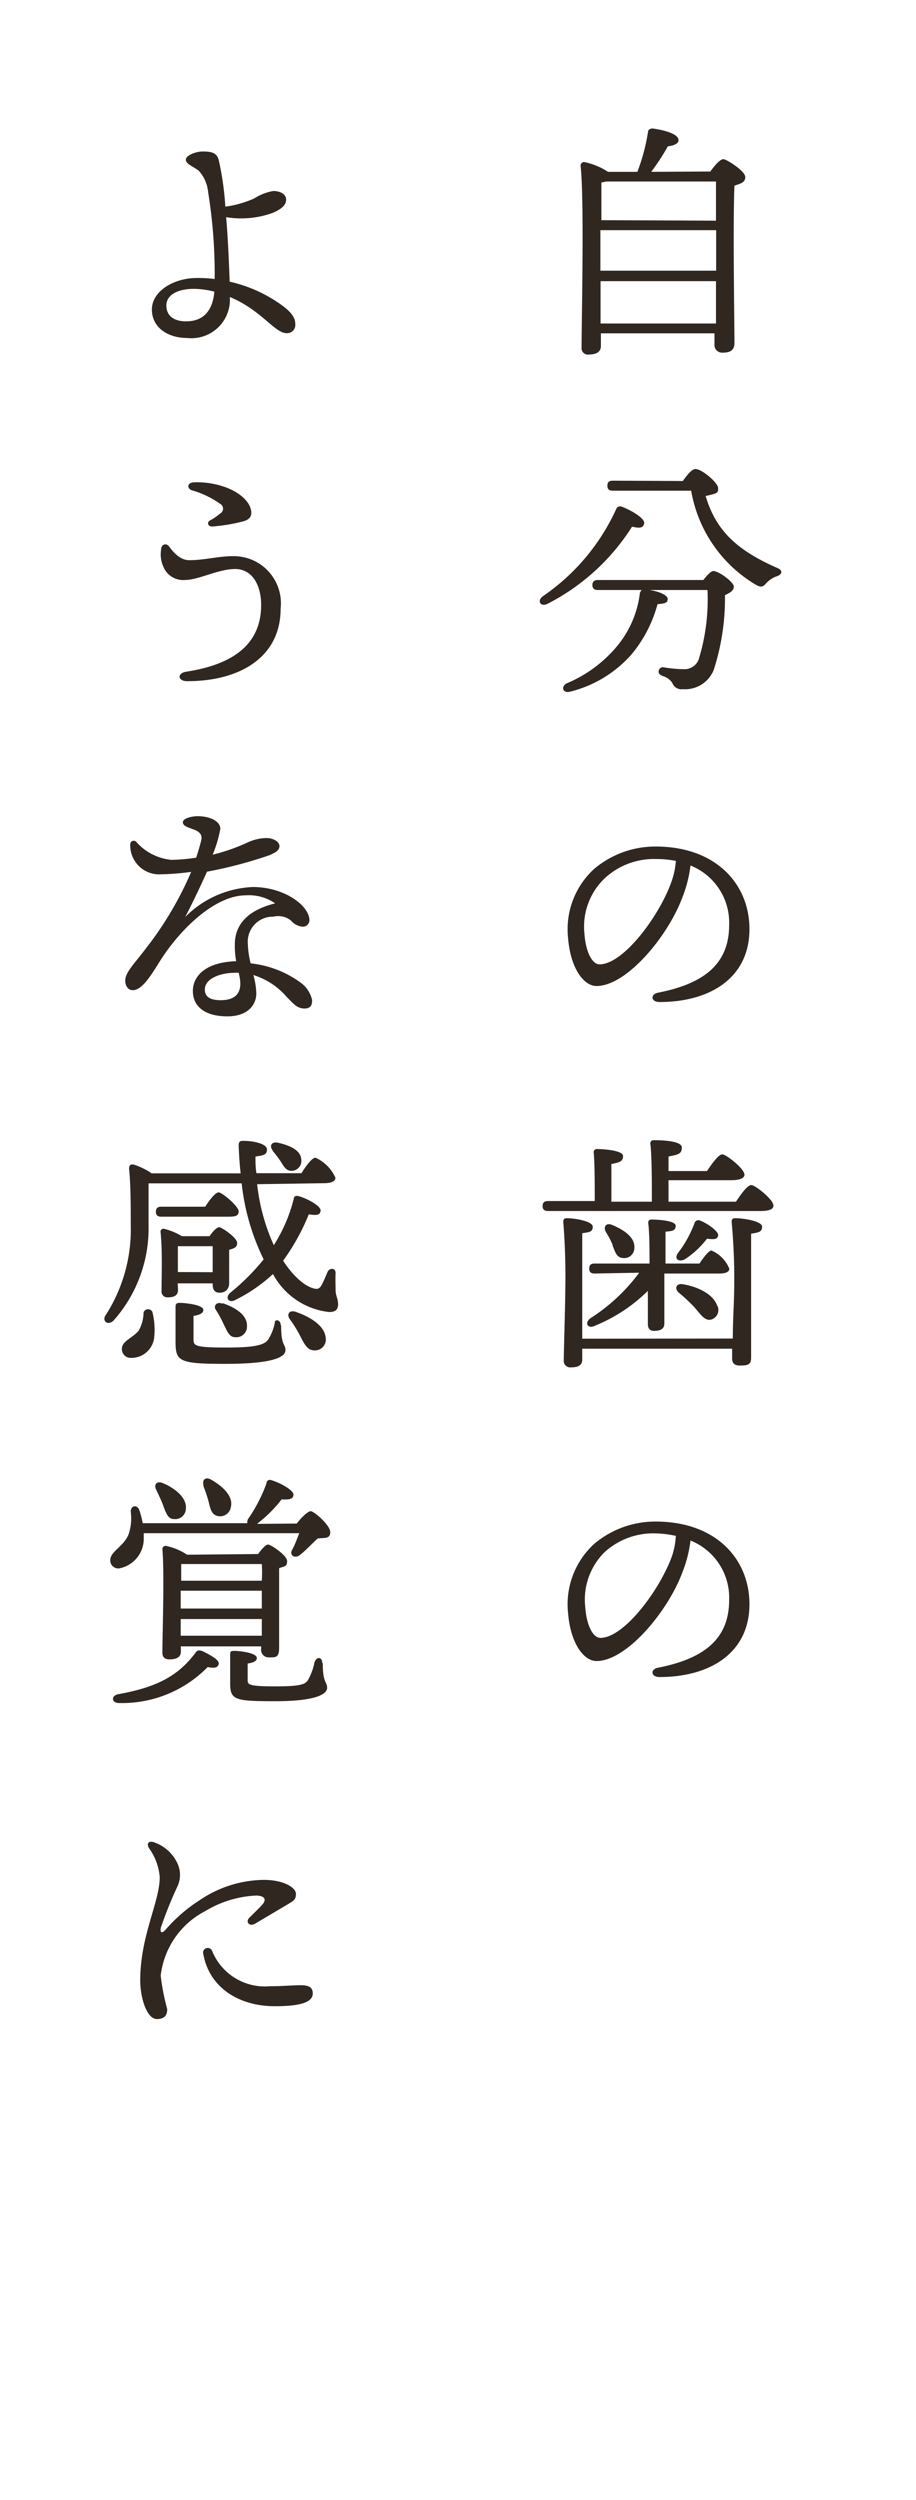 <svg xmlns="http://www.w3.org/2000/svg" viewBox="0 0 55 150"><defs><style>.cls-1{fill:none;}.cls-2{fill:#302720;}</style></defs><title>med7_icon</title><g id="レイヤー_2" data-name="レイヤー 2"><g id="contents"><rect class="cls-1" width="55" height="150"/><path class="cls-2" d="M42.65,10.29c.24-.33.58-.74.78-.74s1.32.72,1.32,1.07-.32.4-.65.52c-.1,2.13,0,8.37,0,9.44,0,.46-.29.58-.72.58a.46.46,0,0,1-.48-.51V20H36.08v.76c0,.33-.24.51-.72.51a.38.38,0,0,1-.44-.43c0-1.68.17-8.84-.06-10.91a.22.22,0,0,1,.21-.21,4.19,4.19,0,0,1,1.44.59h1.76a11.79,11.79,0,0,0,.64-2.4c0-.11.11-.21.29-.2.78.11,1.57.35,1.54.72,0,.2-.34.32-.64.35a13.35,13.35,0,0,1-1,1.53Zm-6.6,5.95H43V13.81H36.05v2.43Zm6.94-3V10.89H36.38a1.81,1.81,0,0,1-.27.06c0,.43,0,1.36,0,2.26Zm0,6.17,0-2.54H36.06l0,2.54Z"/><path class="cls-2" d="M32.85,36.24c-.41.18-.62-.2-.25-.47A12.73,12.73,0,0,0,37,30.54a.25.25,0,0,1,.33-.14c.48.17,1.41.69,1.35,1s-.31.29-.73.2A13,13,0,0,1,32.85,36.24Zm9.38-1.44c.21-.27.46-.54.6-.54.33,0,1.23.67,1.23.93s-.23.37-.53.52a14,14,0,0,1-.67,4.47A1.85,1.85,0,0,1,41,41.35a.58.58,0,0,1-.63-.37,1,1,0,0,0-.59-.42c-.21-.1-.27-.2-.22-.35a.25.25,0,0,1,.3-.17,8,8,0,0,0,1.17.11.92.92,0,0,0,.91-.55,12.2,12.2,0,0,0,.54-4.2H39c.49.07,1.09.28,1.09.54s-.22.27-.61.31a7.92,7.92,0,0,1-1.55,3,7.23,7.23,0,0,1-3.7,2.25c-.43.12-.59-.31-.18-.51a7.91,7.91,0,0,0,3-2.22,6.13,6.13,0,0,0,1.36-3.1.38.38,0,0,1,.12-.27H35.9c-.19,0-.33-.07-.33-.3s.14-.3.33-.3ZM41,28.86c.23-.33.54-.72.75-.72.41,0,1.37.84,1.37,1.14s0,.31-.75.48c.64,2.17,2,3.31,4.33,4.33.32.14.27.38-.07.49A1.56,1.56,0,0,0,46,35c-.2.23-.32.26-.66.06a8.17,8.17,0,0,1-3.84-5.62H36.8c-.2,0-.33-.06-.33-.3s.13-.3.33-.3Z"/><path class="cls-2" d="M45,55.75c0,2.88-2.31,4.37-5.4,4.37-.53,0-.56-.47-.09-.56,2.59-.51,4.27-1.6,4.27-4.06a3.69,3.69,0,0,0-2.32-3.57A7.59,7.59,0,0,1,41,53.77c-.87,2.4-3.38,5.39-5.18,5.39-.79,0-1.57-1.1-1.71-2.87a4.9,4.9,0,0,1,1.58-4.17,5.7,5.7,0,0,1,3.67-1.33C43,50.79,45,53.05,45,55.75Zm-4.38-4.09a6.27,6.27,0,0,0-1.26-.12,4.34,4.34,0,0,0-3,1.11A4,4,0,0,0,35.09,56c.08,1.15.48,1.86.91,1.86,1.44,0,3.6-2.93,4.31-4.94A4.65,4.65,0,0,0,40.58,51.66Z"/><path class="cls-2" d="M44.19,72.1c.3-.45.69-1,.92-1s1.33.87,1.33,1.23c0,.21-.21.33-.79.33H32.92c-.2,0-.34-.06-.34-.3s.14-.3.34-.3h2.79c0-.91,0-2.26-.06-2.89a.19.19,0,0,1,.2-.23c.26,0,1.56.06,1.56.42s-.28.39-.7.48V72.1h2.43c0-1.15,0-2.77-.09-3.46a.19.19,0,0,1,.21-.23c.25,0,1.68,0,1.68.44s-.33.43-.8.54v.87h2.31c.3-.44.69-1,.92-1s1.33.86,1.33,1.22c0,.21-.28.33-.79.33H40.14V72.1ZM44,80.31c0-1,.08-2.39.08-2.79a37.42,37.42,0,0,0-.15-4.22c0-.13.06-.21.21-.21.52,0,1.62.18,1.62.51s-.24.35-.66.42c0,.66,0,3,0,3.45s0,3.56,0,4-.24.46-.7.46c-.27,0-.44-.13-.44-.4,0-.09,0-.31,0-.61h-9v.66c0,.33-.24.46-.67.46a.39.39,0,0,1-.44-.42c0-.39.09-3.46.09-4.08a41.57,41.57,0,0,0-.12-4.24c0-.14.06-.21.21-.21.48,0,1.56.18,1.56.51s-.23.33-.63.39c0,.67,0,3.09,0,3.54,0,.3,0,1.71,0,2.79Zm-8.29-3.9c-.2,0-.33-.06-.33-.3s.13-.3.33-.3H39c0-.75,0-1.88-.08-2.43,0-.14.06-.21.2-.21.34,0,1.45.06,1.45.37s-.21.32-.61.36c0,.32,0,1.22,0,1.91H42c.26-.39.56-.78.72-.78a2,2,0,0,1,1.07,1.09c0,.2-.23.29-.6.29H39.89v3c0,.33-.24.44-.63.44-.22,0-.36-.13-.36-.4s0-1.17,0-2a9.72,9.72,0,0,1-3.15,2.08c-.43.23-.69-.12-.31-.43a11,11,0,0,0,2.94-2.74Zm1.08-1.71a5.3,5.3,0,0,0-.41-.78c-.17-.3,0-.59.39-.42.71.3,1.37.75,1.32,1.38a.61.61,0,0,1-.69.6C37,75.45,36.93,75.08,36.77,74.7Zm6.3,3.67a.6.6,0,0,1-.38.8c-.37.1-.61-.26-1-.72a9.84,9.84,0,0,0-.95-.89c-.27-.23-.18-.57.23-.51C41.93,77.2,42.87,77.68,43.07,78.37ZM40.7,75.19a6.91,6.91,0,0,0,1-1.8.24.24,0,0,1,.33-.16c.49.19,1.12.66,1.09.89s-.21.26-.67.2a5.39,5.39,0,0,1-1.32,1.23C40.73,75.76,40.47,75.51,40.7,75.19Z"/><path class="cls-2" d="M45,96.25c0,2.88-2.31,4.37-5.4,4.37-.53,0-.56-.47-.09-.56,2.59-.51,4.27-1.6,4.27-4.06a3.69,3.69,0,0,0-2.32-3.57A7.59,7.59,0,0,1,41,94.27c-.87,2.4-3.38,5.39-5.18,5.39-.79,0-1.57-1.1-1.71-2.87a4.9,4.9,0,0,1,1.58-4.17,5.7,5.7,0,0,1,3.67-1.33C43,91.29,45,93.55,45,96.25Zm-4.38-4.09A6.27,6.27,0,0,0,39.32,92a4.34,4.34,0,0,0-3,1.11,4,4,0,0,0-1.18,3.3c.08,1.15.48,1.86.91,1.86,1.44,0,3.6-2.93,4.31-4.94A4.65,4.65,0,0,0,40.58,92.16Z"/><path class="cls-2" d="M17.73,19.45a.49.49,0,0,1-.52.54c-.72,0-1.52-1.39-3.41-2.17a2.31,2.31,0,0,1-2.55,2.46c-1.15,0-2.13-.61-2.13-1.71s1.31-1.89,2.69-1.89a7.65,7.65,0,0,1,1.08.06,30.72,30.72,0,0,0-.39-5.19,2.23,2.23,0,0,0-.57-1.31c-.36-.27-.77-.4-.77-.66s.6-.49,1-.49c.61,0,.9.09,1,.63a17.48,17.48,0,0,1,.37,2.68,6.51,6.51,0,0,0,1.73-.49,3.06,3.06,0,0,1,1.15-.45c.41,0,.77.19.77.51s-.24.55-.77.79a5.55,5.55,0,0,1-2.83.27c.12,1.44.18,3,.21,3.87A8.5,8.5,0,0,1,17,18.37C17.61,18.83,17.73,19.15,17.73,19.45ZM12.87,17.5a5.13,5.13,0,0,0-1.23-.17c-.84,0-1.65.29-1.65,1s.59.95,1.16.95C12.2,19.29,12.77,18.66,12.87,17.5Z"/><path class="cls-2" d="M11.09,34.8A1.28,1.28,0,0,1,9.81,34a1.76,1.76,0,0,1-.14-1c0-.36.31-.42.46-.24s.58.85,1.23.85c.93,0,1.74-.24,2.59-.24a2.83,2.83,0,0,1,2.9,3.15c0,2.88-2.4,4.35-5.61,4.35-.57,0-.63-.48-.05-.57,2.79-.43,4.49-1.63,4.49-4,0-1.2-.54-2.16-1.56-2.16S11.93,34.8,11.09,34.8Zm2.23-5.64c1,.3,1.77.95,1.77,1.62,0,.24-.16.42-.52.51a10.42,10.42,0,0,1-1.83.3c-.26,0-.33-.24-.14-.36a3.48,3.48,0,0,0,.62-.42.33.33,0,0,0,0-.58,5.52,5.52,0,0,0-1.69-.81c-.32-.11-.3-.45.09-.48A5,5,0,0,1,13.32,29.16Z"/><path class="cls-2" d="M18.74,60c0,.17,0,.51-.45.51s-.66-.28-1.08-.7a4.31,4.31,0,0,0-2-1.31,4.2,4.2,0,0,1,.18,1.11c0,.63-.46,1.37-1.74,1.37s-2.07-.54-2.07-1.53c0-.78.62-1.71,2.6-1.78a5.14,5.14,0,0,1-.08-1c0-1.46,1.14-2.15,2.42-2.47a2.76,2.76,0,0,0-1.77-.48c-1.77,0-3.8,1.88-5.06,3.81-.53.83-1.11,1.88-1.72,1.88-.29,0-.45-.28-.45-.57,0-.51.54-1,1.29-2a20.71,20.71,0,0,0,2.67-4.53,15.08,15.08,0,0,1-2,.15,1.74,1.74,0,0,1-1.66-1.78.21.21,0,0,1,.36-.17,3.23,3.23,0,0,0,2.1,1.08,11,11,0,0,0,1.5-.13c.16-.5.27-.89.31-1.08s0-.44-.43-.6-.68-.23-.68-.45.51-.36.89-.36c.73,0,1.36.3,1.36.76a7.58,7.58,0,0,1-.46,1.55,11.69,11.69,0,0,0,2.07-.72A2.76,2.76,0,0,1,16,50.28c.4,0,.78.22.78.48s-.21.37-.57.54a26,26,0,0,1-3.78,1c-.32.71-.78,1.7-1.31,2.72a6.06,6.06,0,0,1,4.07-1.8c1.87,0,3.39,1.11,3.39,2a.39.39,0,0,1-.39.38,1,1,0,0,1-.71-.36A1.23,1.23,0,0,0,16.41,55a1.5,1.5,0,0,0-1.53,1.6,5.51,5.51,0,0,0,.17,1.2A6.18,6.18,0,0,1,18,58.92,1.77,1.77,0,0,1,18.74,60Zm-4.4-1.63a1.72,1.72,0,0,0-.33,0c-.61,0-1.71.27-1.71,1,0,.38.24.64.95.64.91,0,1.18-.45,1.18-1A2.72,2.72,0,0,0,14.34,58.41Z"/><path class="cls-2" d="M15.44,71.05a12,12,0,0,0,1,3.66,9.49,9.49,0,0,0,1.2-2.79c0-.15.15-.2.3-.15.48.13,1.34.58,1.31.87s-.27.28-.71.22A13,13,0,0,1,17,75.64c.72,1.11,1.5,1.66,2,1.69.12,0,.21-.06.3-.21s.27-.57.37-.81.5-.27.48.09,0,.66,0,1,.15.51.15.84-.15.48-.54.48a4.37,4.37,0,0,1-3.37-2.28A9.44,9.44,0,0,1,14.12,78c-.39.21-.63-.15-.29-.44a13.3,13.3,0,0,0,2-2,13.7,13.7,0,0,1-1.32-4.56H8.92c0,.81,0,1.41,0,2.5a8.33,8.33,0,0,1-2.1,5.73c-.36.35-.74,0-.45-.36a9.51,9.51,0,0,0,1.48-5.41c0-1.08,0-2.37-.1-3.33,0-.2.07-.29.27-.26a4.25,4.25,0,0,1,1.09.53h5.34c-.06-.51-.09-1-.12-1.62,0-.3.06-.33.3-.33.6,0,1.4.18,1.4.51s-.2.36-.69.43c0,.35,0,.69.06,1h2.7c.28-.45.64-.93.84-.93a2.38,2.38,0,0,1,1.2,1.2c0,.22-.26.33-.68.33ZM9.15,78.71a4.42,4.42,0,0,1,.11,1.52,1.37,1.37,0,0,1-1.4,1.24.52.52,0,0,1-.54-.55c0-.45.6-.62,1-1.07a2.27,2.27,0,0,0,.3-1.11A.29.29,0,0,1,9.15,78.71ZM9.69,73c-.19,0-.33-.06-.33-.3s.14-.3.33-.3h2.63c.27-.41.61-.86.81-.86s1.2.83,1.2,1.14-.26.32-.71.32Zm1,4.38c0,.33-.21.46-.62.46a.35.35,0,0,1-.37-.4c0-.83.06-2.36-.06-3.53a.17.17,0,0,1,.22-.18,3.74,3.74,0,0,1,1.06.44h1.66c.19-.27.43-.54.58-.54s1.08.63,1.08.94-.24.33-.48.42c0,.59,0,1.68,0,2s-.2.57-.57.57-.42-.27-.42-.51V77H10.67Zm6.19,2.13c0,1.29.26,1.09.26,1.5s-.74.82-3.6.82-3-.16-3-1.39c0-.45,0-1.29,0-2,0-.21.05-.27.26-.27s1.41.09,1.41.43c0,.18-.2.29-.59.35,0,.43,0,.93,0,1.36s0,.54,2,.54c1.73,0,2.27-.16,2.49-.49a2.9,2.9,0,0,0,.39-1C16.49,79.13,16.86,79.16,16.86,79.54Zm-4.11-3.18,0-1.56H10.68c0,.26,0,.93,0,1.23v.32Zm.6,1.86c.74.25,1.49.7,1.46,1.38a.64.64,0,0,1-.71.66c-.37,0-.49-.39-.69-.78a6.77,6.77,0,0,0-.45-.83C12.78,78.37,13,78.07,13.35,78.22Zm3-9.17c-.2-.25-.09-.54.31-.46.68.15,1.37.43,1.41,1a.6.6,0,0,1-.58.69c-.35,0-.47-.28-.68-.6A6.74,6.74,0,0,0,16.37,69.05Zm3.19,11.28a.65.65,0,0,1-.69.72c-.4,0-.58-.34-.85-.87a7.22,7.22,0,0,0-.62-1c-.19-.27-.06-.56.33-.45C18.63,79,19.55,79.57,19.56,80.33Z"/><path class="cls-2" d="M17.82,91.41c.24-.32.65-.74.84-.74s1.17.83,1.17,1.26-.39.32-.76.38c-.39.36-.78.78-1.08,1s-.63,0-.45-.32.3-.69.43-1H8.63v.24a1.81,1.81,0,0,1-1.47,1.87.48.48,0,0,1-.54-.48c0-.54.75-.78,1.09-1.53a3,3,0,0,0,.14-1.39c0-.38.38-.44.51-.11a5.54,5.54,0,0,1,.21.8h6.28a.42.42,0,0,1,.05-.26A9.22,9.22,0,0,0,16,89c0-.14.12-.24.27-.2.52.15,1.35.6,1.35.87s-.24.32-.71.29a7.93,7.93,0,0,1-1.48,1.47Zm-4.69,8.44c-.06.2-.23.26-.66.17a7.2,7.2,0,0,1-5.32,2.16c-.46,0-.5-.44-.05-.53,2.14-.39,3.55-1,4.66-2.52.11-.13.21-.13.41-.06C12.69,99.33,13.2,99.61,13.13,99.85ZM9.38,89.38c-.15-.28,0-.55.39-.4.73.31,1.47.88,1.39,1.56a.64.64,0,0,1-.73.6c-.36,0-.48-.41-.65-.86C9.68,90,9.51,89.67,9.38,89.38Zm6.12,3.86c.19-.27.45-.57.6-.57s1.14.64,1.14,1-.23.31-.48.42c0,1.14,0,4.17,0,4.78s-.22.57-.63.57a.45.45,0,0,1-.45-.51v-.15H10.86v.32c0,.31-.24.46-.69.46-.27,0-.42-.13-.42-.4,0-1.14.13-4.71,0-6.21a.19.19,0,0,1,.21-.2,3.59,3.59,0,0,1,1.27.53Zm.22,1.6a8.22,8.22,0,0,0,0-1H11.07l-.19,0c0,.2,0,.57,0,1Zm0,.6H10.85v1.07h4.87Zm0,2.7,0-1H10.85v1Zm-3.49-9c-.12-.32.09-.57.45-.36.69.39,1.35,1,1.18,1.65a.65.65,0,0,1-.82.52c-.36-.09-.42-.48-.53-.91A8.57,8.57,0,0,0,12.2,89.13Zm7.15,10.65c0,1.21.26,1.09.26,1.48s-.71.8-3.12.8S13.82,102,13.82,101c0-.38,0-1.26,0-1.68,0-.21,0-.27.25-.27s1.35.1,1.35.43c0,.18-.18.27-.55.33,0,.23,0,.74,0,1s.06.37,1.65.37,1.85-.13,2-.43a3.5,3.5,0,0,0,.36-1C19,99.37,19.35,99.4,19.35,99.78Z"/><path class="cls-2" d="M9.65,118.54a13.22,13.22,0,0,0,.39,2c0,.39-.18.6-.62.6-.6,0-1-1.25-1-2.33,0-2.67,1.17-4.69,1.17-6.18a3.39,3.39,0,0,0-.65-1.75c-.16-.29,0-.47.35-.33a2.41,2.41,0,0,1,1.37,1.26,1.63,1.63,0,0,1,0,1.36,24.78,24.78,0,0,0-1,2.48c-.06.3.05.39.29.12A9.4,9.4,0,0,1,12,114a7,7,0,0,1,3.82-1.21c1.26,0,1.95.48,1.95.84s-.15.42-.55.66l-1.89,1.12c-.35.21-.62-.09-.35-.36s.57-.55.78-.79.21-.51-.37-.53a6.46,6.46,0,0,0-3.06.93A5,5,0,0,0,9.65,118.54Zm6.55.63c.75,0,1.38-.06,1.83-.06s.75.08.75.5c0,.6-1,.76-2.28.76-2.16,0-3.93-1.12-4.29-3.12a.28.28,0,0,1,.53-.19A3.41,3.41,0,0,0,16.2,119.17Z"/></g></g></svg>